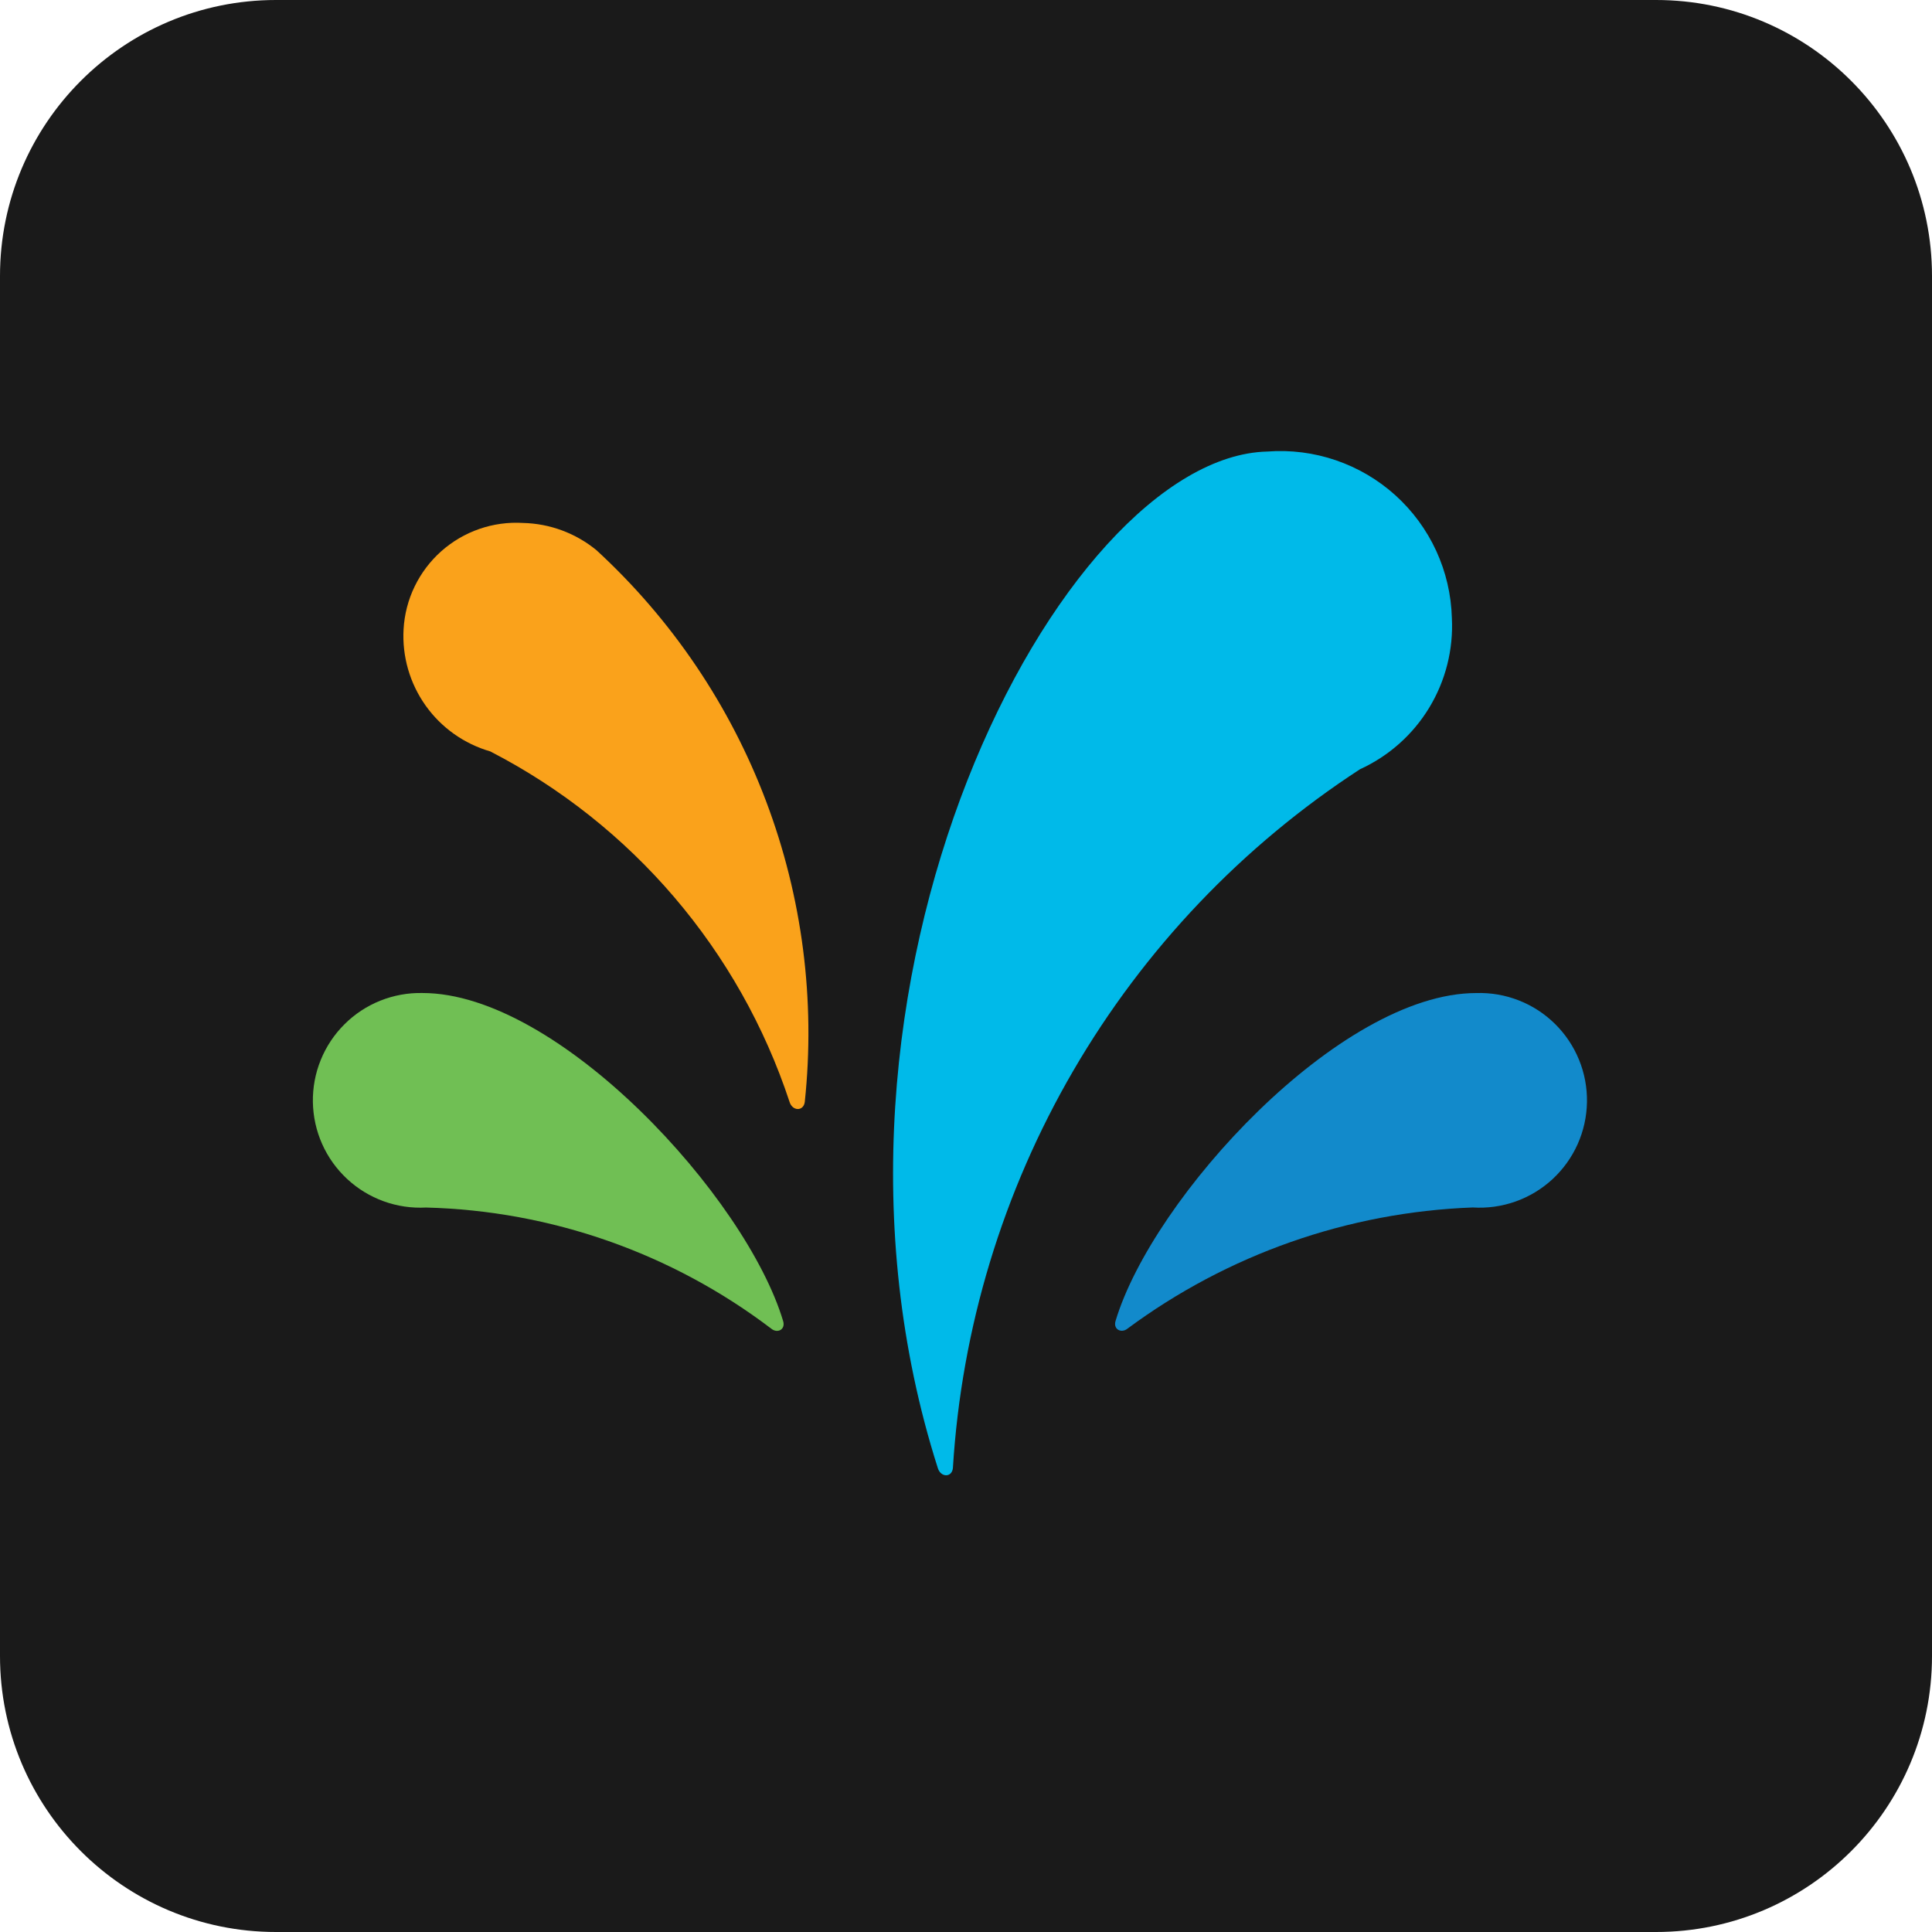 <?xml version="1.0" encoding="UTF-8"?>
<svg xmlns="http://www.w3.org/2000/svg" width="56" height="56" viewBox="0 0 56 56" fill="none">
  <g clip-path="url(#clip0_9942_17989)">
    <path d="M0 8C0 3.582 3.582 0 8 0H48C52.418 0 56 3.582 56 8V48C56 52.418 52.418 56 48 56H8C3.582 56 0 52.418 0 48V8Z" fill="#1A1A1A"></path>
    <path d="M11.698 18.238C11.722 17.808 11.831 17.387 12.018 17C12.206 16.612 12.468 16.265 12.789 15.979C13.111 15.693 13.486 15.473 13.893 15.332C14.3 15.191 14.73 15.132 15.16 15.158C15.938 15.176 16.687 15.454 17.288 15.947C19.473 17.956 21.158 20.449 22.206 23.226C23.255 26.003 23.639 28.988 23.327 31.94C23.29 32.219 22.968 32.209 22.886 31.94C21.436 27.548 18.321 23.9 14.211 21.78C13.453 21.561 12.791 21.092 12.335 20.449C11.878 19.805 11.653 19.026 11.698 18.238Z" fill="#FAA21B"></path>
    <path d="M22.701 38.297C21.631 34.711 16.201 28.783 12.246 28.783C11.827 28.774 11.412 28.85 11.023 29.005C10.634 29.161 10.281 29.393 9.985 29.689C9.688 29.984 9.454 30.336 9.297 30.724C9.139 31.111 9.062 31.527 9.069 31.945C9.076 32.364 9.167 32.776 9.337 33.159C9.507 33.541 9.753 33.885 10.059 34.17C10.365 34.456 10.726 34.676 11.119 34.819C11.513 34.962 11.931 35.023 12.349 35.001C15.972 35.093 19.475 36.322 22.361 38.516C22.538 38.656 22.77 38.537 22.701 38.297Z" fill="#70BF54"></path>
    <path d="M27.62 42.559C27.583 42.836 27.269 42.822 27.185 42.559C22.712 28.551 30.75 13.226 36.738 13.088C37.409 13.037 38.084 13.123 38.721 13.341C39.358 13.559 39.944 13.903 40.444 14.354C40.944 14.806 41.347 15.353 41.629 15.965C41.91 16.576 42.065 17.238 42.083 17.911C42.13 18.825 41.901 19.732 41.426 20.514C40.952 21.296 40.252 21.917 39.42 22.297C36.008 24.518 33.164 27.508 31.115 31.026C29.066 34.544 27.869 38.492 27.62 42.556V42.559Z" fill="#00BAE9"></path>
    <path d="M32.681 38.511C32.505 38.654 32.265 38.535 32.333 38.295C33.404 34.709 38.836 28.784 42.791 28.784C43.212 28.771 43.631 28.843 44.023 28.997C44.416 29.15 44.772 29.382 45.072 29.678C45.372 29.973 45.609 30.327 45.768 30.716C45.928 31.106 46.006 31.524 45.999 31.945C45.992 32.366 45.9 32.782 45.728 33.166C45.556 33.55 45.307 33.895 44.998 34.181C44.688 34.467 44.324 34.686 43.927 34.827C43.53 34.967 43.109 35.026 42.688 34.999C39.075 35.134 35.587 36.358 32.681 38.511Z" fill="#128ACB"></path>
  </g>
  <defs>
    <clipPath id="clip0_9942_17989">
      <rect width="56" height="56" fill="white"></rect>
    </clipPath>
  </defs>
</svg>
